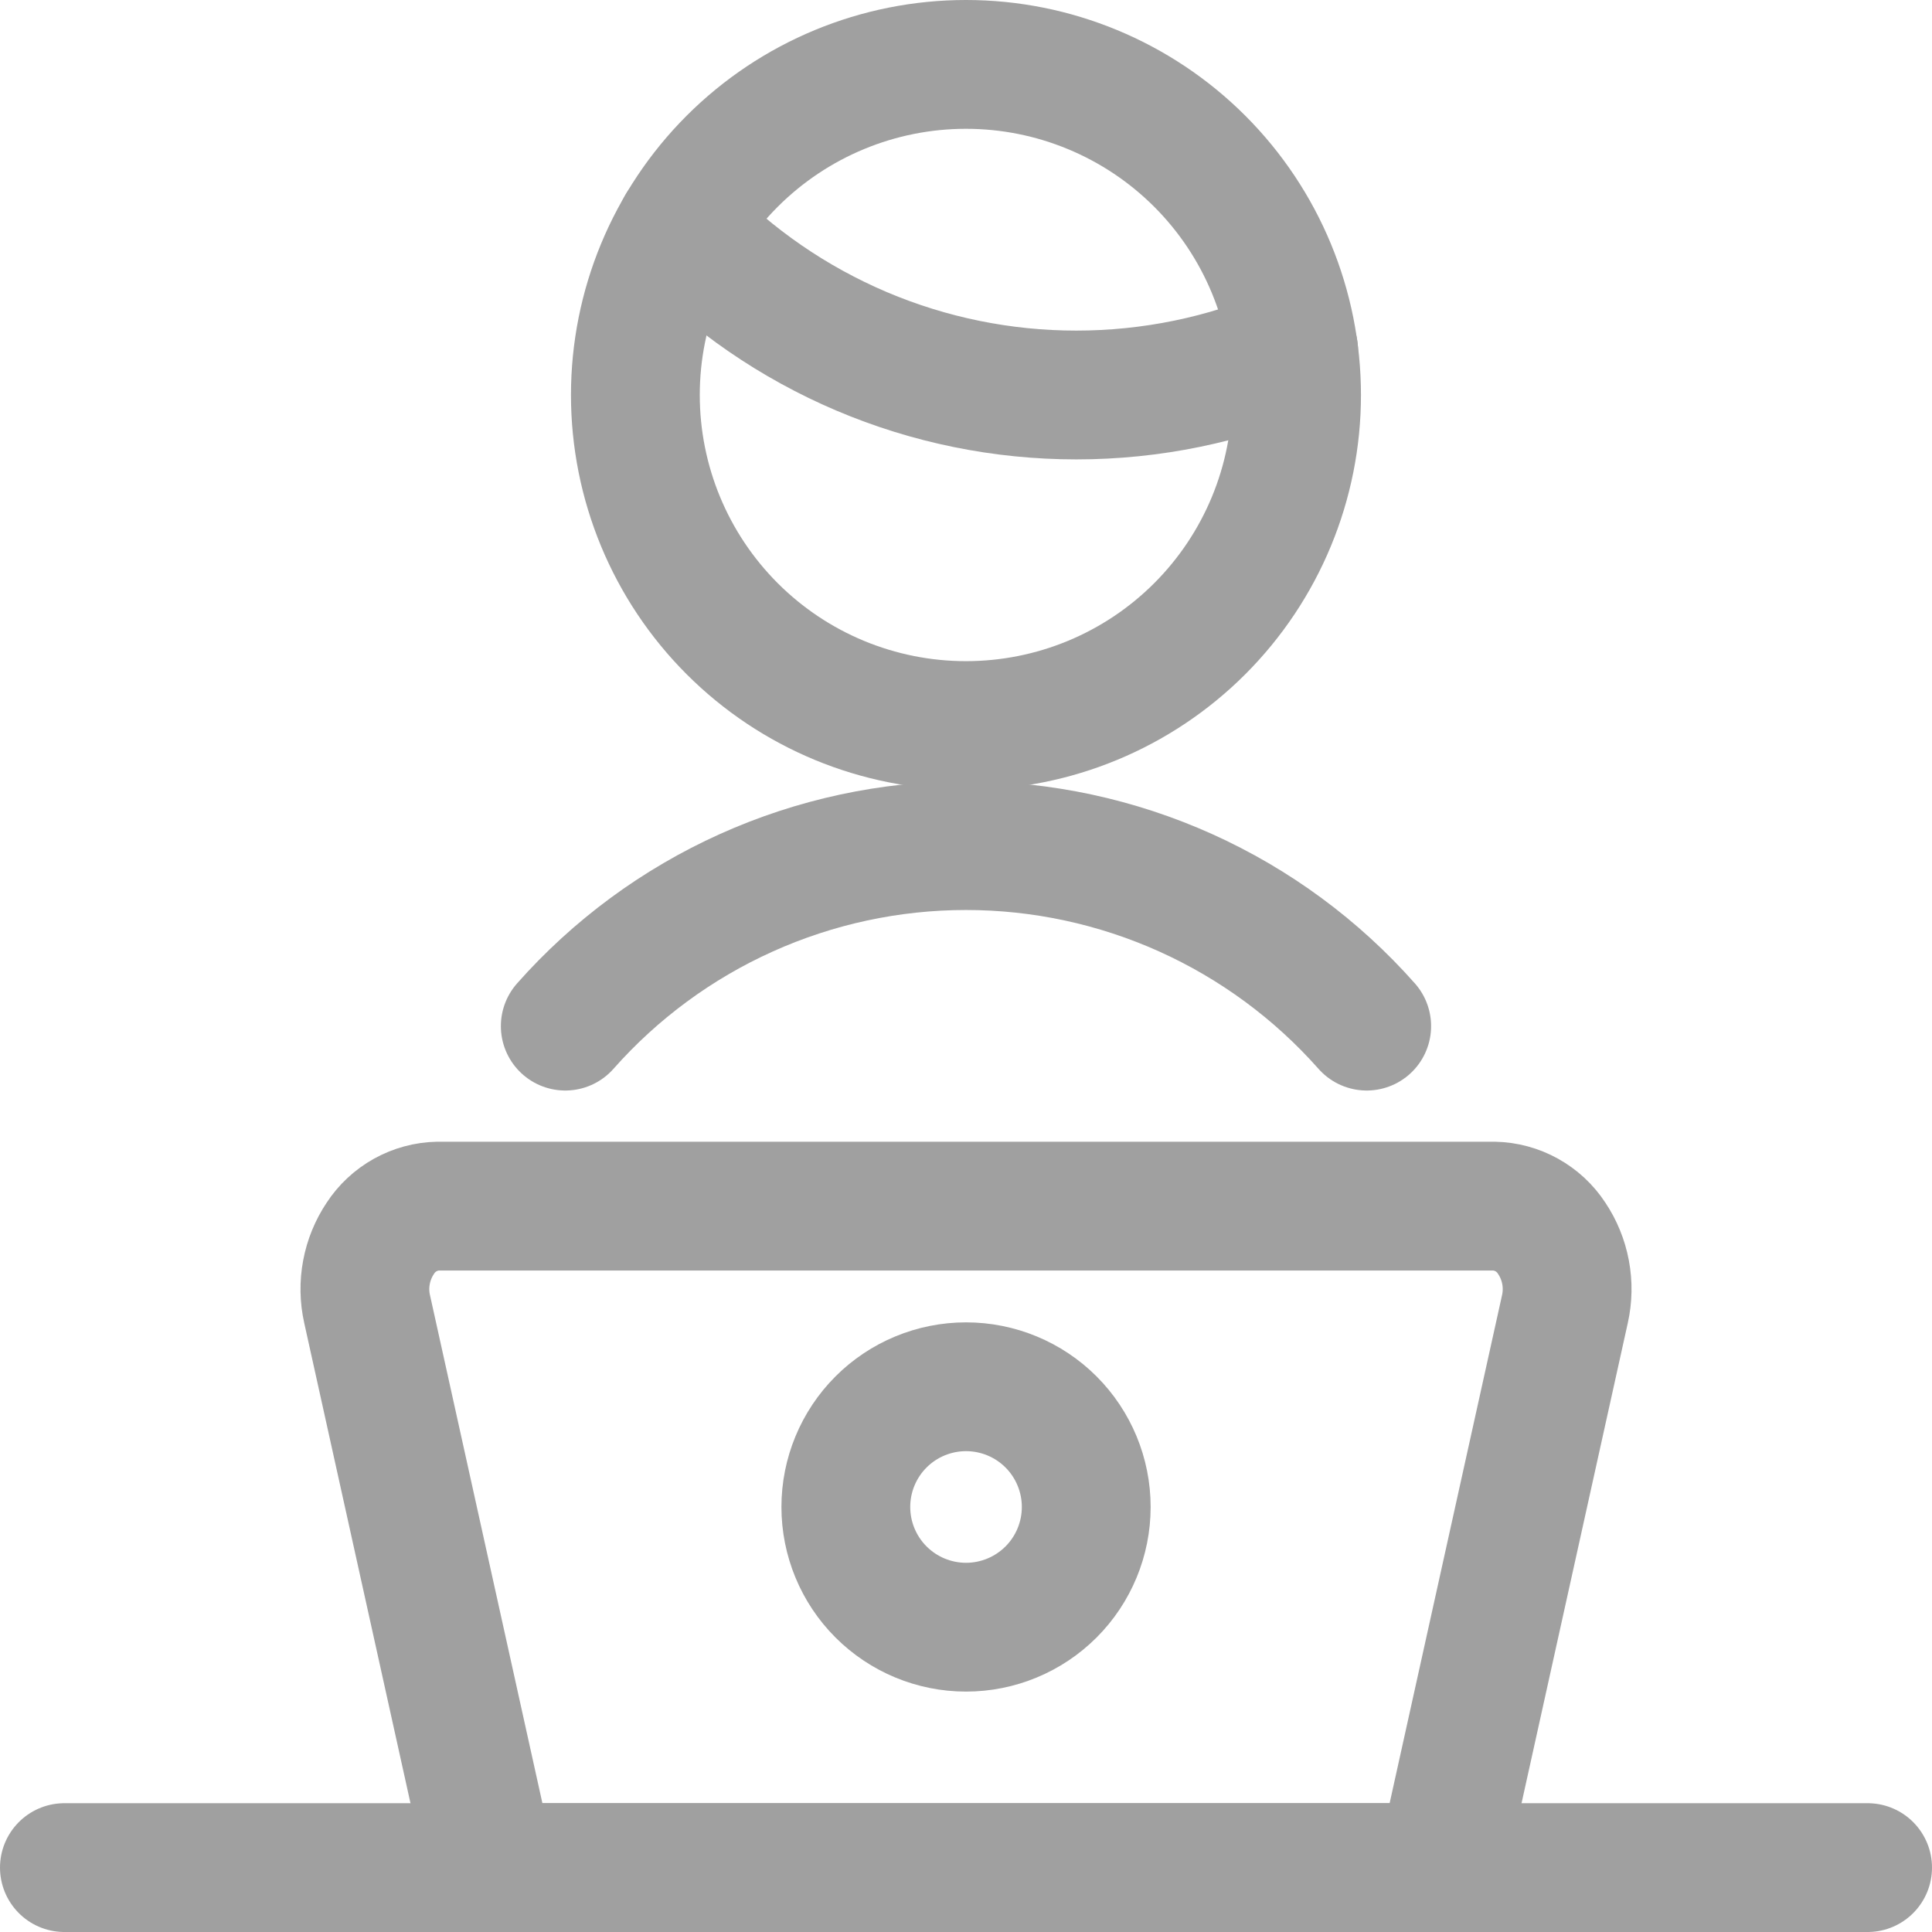 <svg width="60" height="60" viewBox="0 0 60 60" fill="none" xmlns="http://www.w3.org/2000/svg">
<path d="M44.762 58H15.239L11.401 40.655C11.316 40.279 11.31 39.89 11.381 39.511C11.452 39.132 11.599 38.772 11.814 38.452C12.009 38.153 12.274 37.906 12.587 37.732C12.899 37.559 13.249 37.464 13.606 37.457H46.395C46.752 37.464 47.102 37.559 47.414 37.732C47.727 37.906 47.992 38.153 48.187 38.452C48.402 38.772 48.549 39.132 48.62 39.511C48.691 39.89 48.684 40.279 48.6 40.655L44.762 58Z" stroke="#A0A0A0" stroke-width="4" stroke-linecap="round" stroke-linejoin="round"/>
<path d="M2 58H58" stroke="#A0A0A0" stroke-width="4" stroke-linecap="round" stroke-linejoin="round"/>
<path d="M26.268 46.8C26.268 47.79 26.661 48.74 27.361 49.44C28.061 50.14 29.011 50.534 30.001 50.534C30.991 50.534 31.941 50.14 32.641 49.44C33.341 48.74 33.734 47.79 33.734 46.8C33.734 45.81 33.341 44.861 32.641 44.16C31.941 43.46 30.991 43.067 30.001 43.067C29.011 43.067 28.061 43.46 27.361 44.16C26.661 44.861 26.268 45.81 26.268 46.8V46.8Z" stroke="#A0A0A0" stroke-width="4" stroke-linecap="round" stroke-linejoin="round"/>
<path d="M21.152 7.055C22.742 8.704 24.648 10.015 26.757 10.911C28.865 11.806 31.132 12.267 33.423 12.267C35.744 12.268 38.042 11.796 40.175 10.878" stroke="#A0A0A0" stroke-width="4" stroke-linecap="round" stroke-linejoin="round"/>
<path d="M19.732 12.267C19.732 14.99 20.814 17.601 22.739 19.526C24.665 21.452 27.276 22.533 29.999 22.533C32.722 22.533 35.333 21.452 37.259 19.526C39.184 17.601 40.266 14.99 40.266 12.267C40.266 9.544 39.184 6.932 37.259 5.007C35.333 3.082 32.722 2 29.999 2C27.276 2 24.665 3.082 22.739 5.007C20.814 6.932 19.732 9.544 19.732 12.267V12.267Z" stroke="#A0A0A0" stroke-width="4" stroke-linecap="round" stroke-linejoin="round"/>
<path d="M42.444 31.867C40.885 30.105 38.969 28.694 36.824 27.727C34.678 26.761 32.352 26.261 29.999 26.261C27.646 26.261 25.32 26.761 23.175 27.727C21.029 28.694 19.114 30.105 17.555 31.867" stroke="#A0A0A0" stroke-width="4" stroke-linecap="round" stroke-linejoin="round"/>
</svg>

